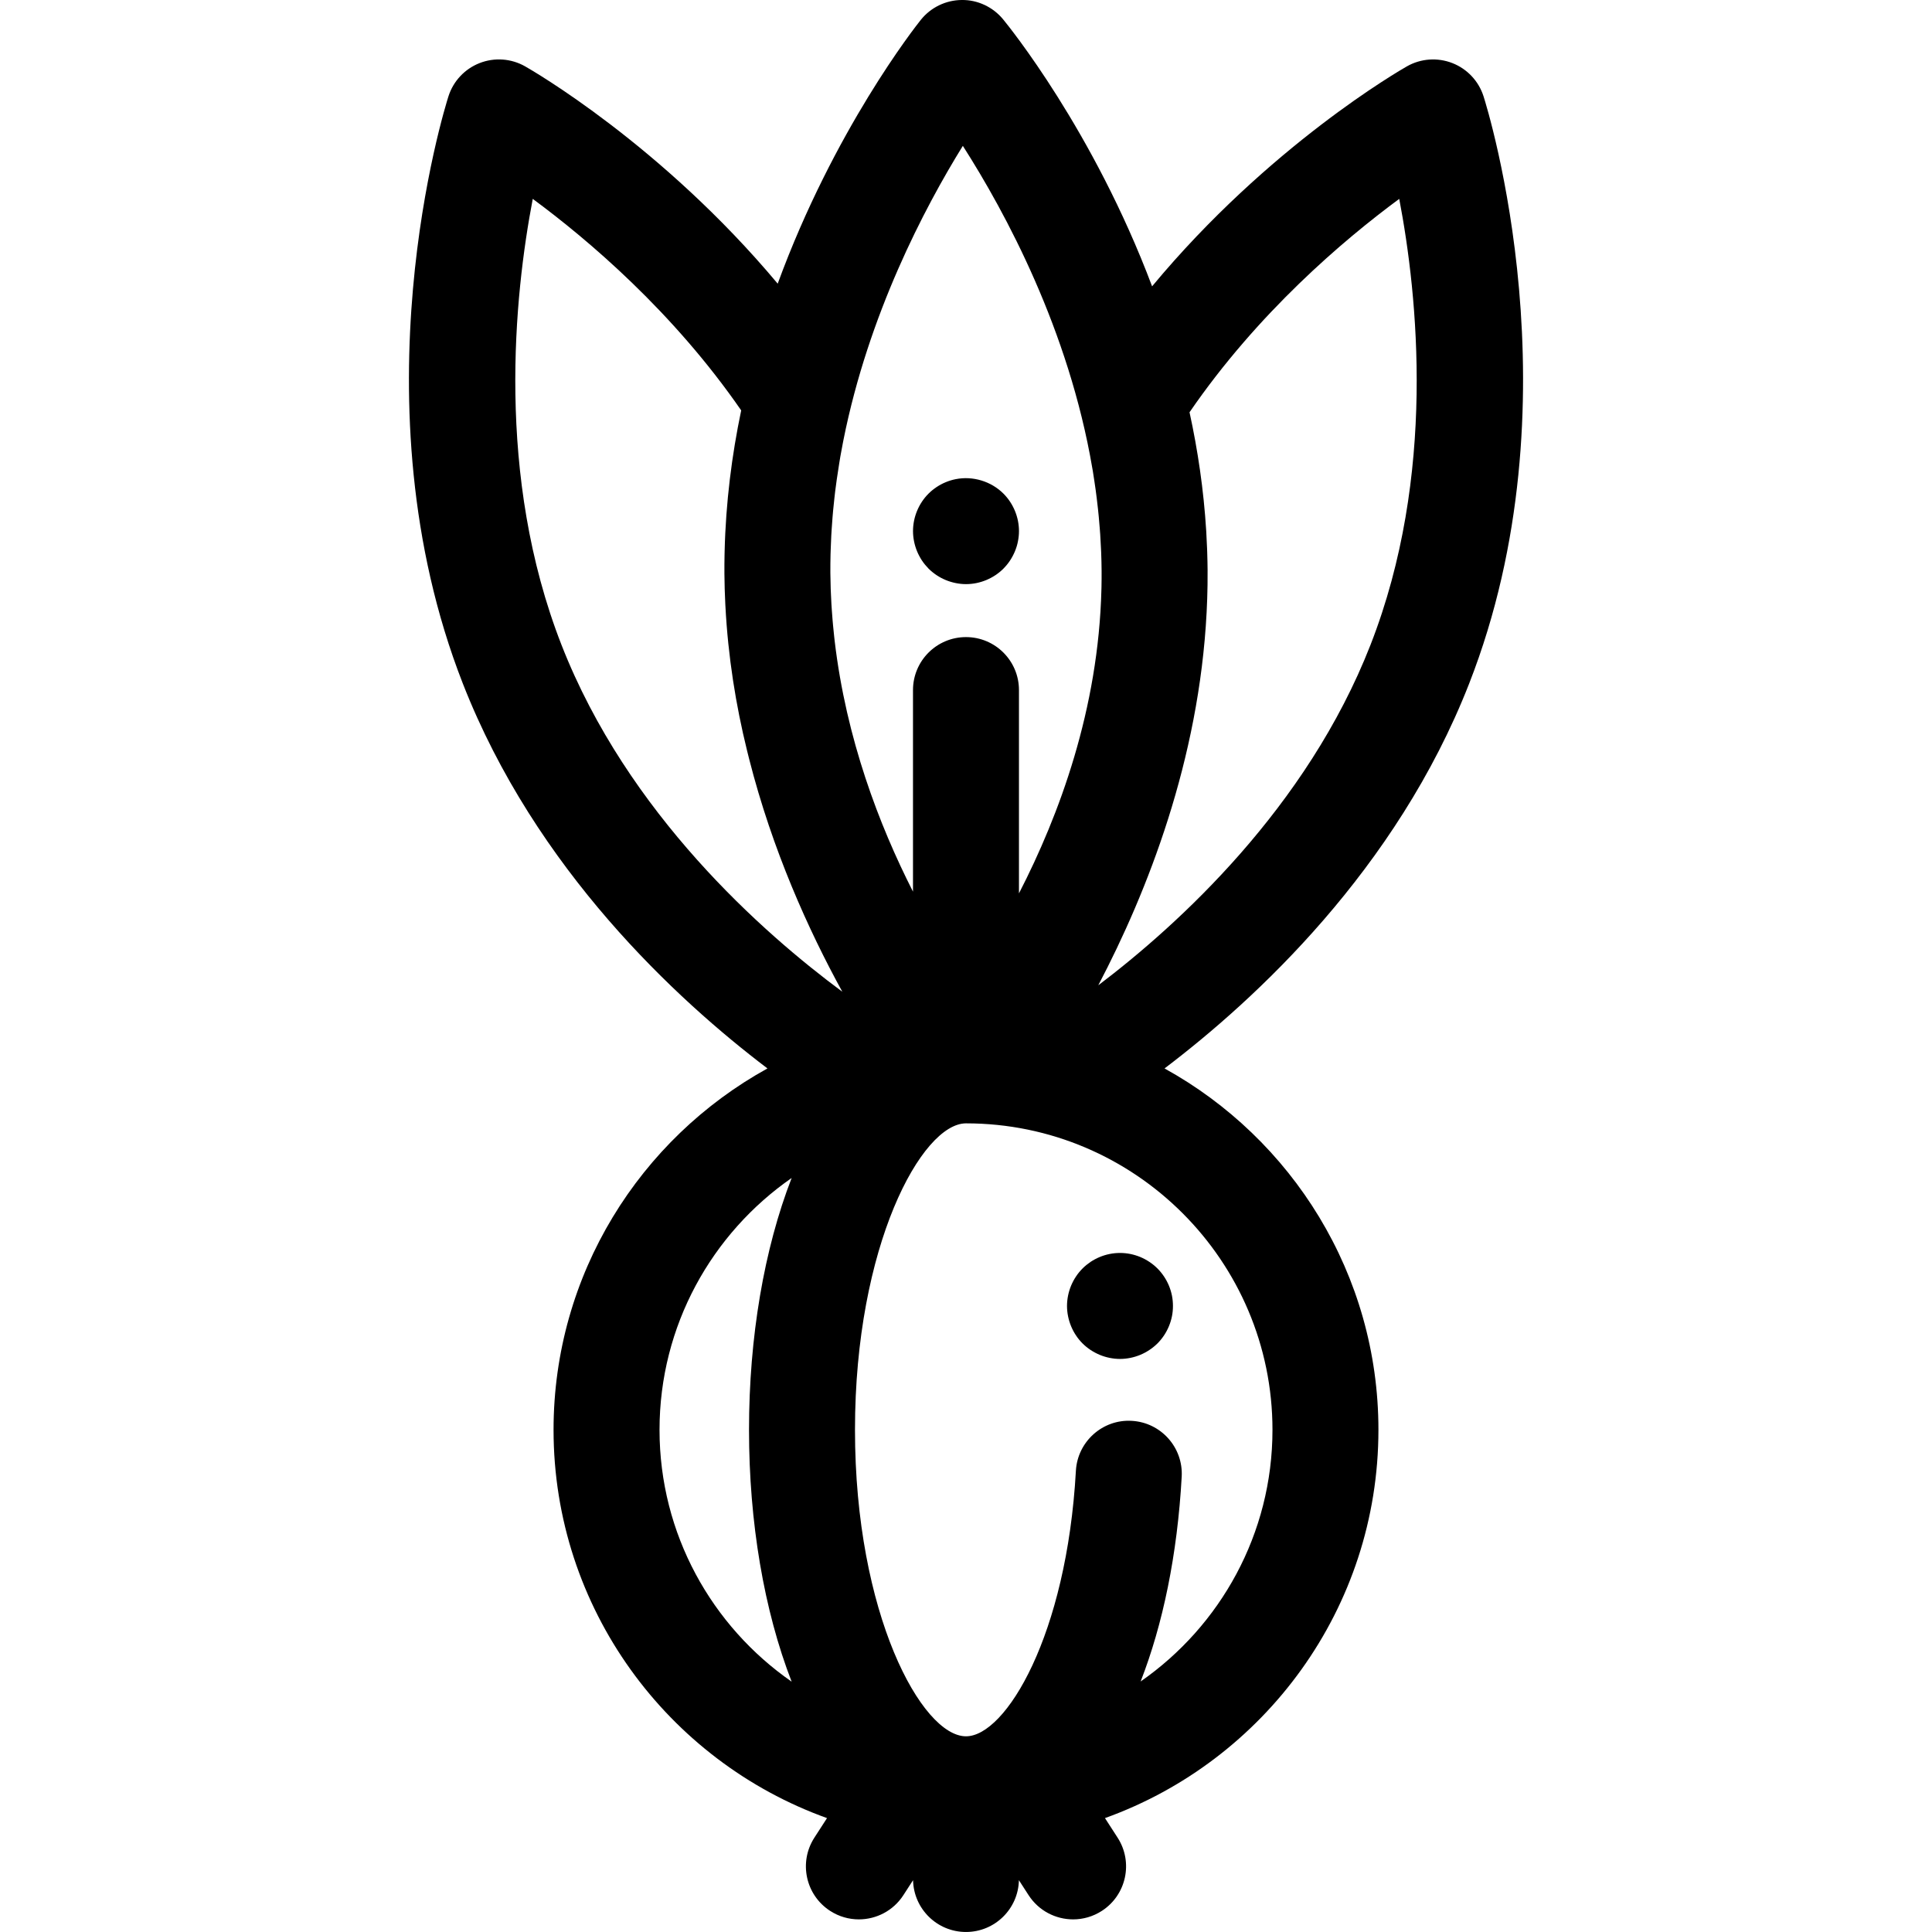 <?xml version="1.0" encoding="iso-8859-1"?>
<!-- Generator: Adobe Illustrator 19.0.0, SVG Export Plug-In . SVG Version: 6.00 Build 0)  -->
<svg version="1.1" id="Layer_1" xmlns="http://www.w3.org/2000/svg" xmlns:xlink="http://www.w3.org/1999/xlink" x="0px" y="0px"
	 viewBox="0 0 512.003 512.003" style="enable-background:new 0 0 512.003 512.003;" xml:space="preserve">
<g>
	<g>
		<path d="M389.35,181.142c29.126-74.494,4.853-152.341,3.805-155.62c-1.288-4.029-4.323-7.263-8.262-8.803
			c-3.94-1.54-8.365-1.223-12.042,0.865c-1.738,0.986-36.596,21.038-67.533,58.299c-15.558-41.341-38.065-69.036-39.497-70.773
			c-2.69-3.263-6.753-5.17-10.939-5.11c-4.229,0.031-8.22,1.967-10.861,5.27c-1.39,1.738-22.989,29.137-37.922,69.906
			c-30.793-36.811-65.226-56.62-66.948-57.596c-3.679-2.085-8.102-2.404-12.042-0.864c-3.939,1.54-6.975,4.773-8.262,8.803
			c-1.046,3.279-25.32,81.127,3.805,155.621c19.277,49.301,56.732,83.812,80.731,102.01c-33.76,18.622-56.686,54.564-56.686,95.77
			c0,47.349,30.272,87.749,72.472,102.901l-3.345,5.174c-4.21,6.514-2.342,15.205,4.17,19.414c2.356,1.523,4.997,2.251,7.609,2.251
			c4.607,0,9.12-2.264,11.806-6.421l2.563-3.965c0.17,7.608,6.378,13.726,14.026,13.726c7.647,0,13.855-6.118,14.026-13.725
			l2.561,3.964c2.688,4.158,7.201,6.421,11.808,6.421c2.61,0,5.252-0.727,7.608-2.25c6.514-4.21,8.382-12.902,4.173-19.416
			l-3.343-5.174c42.2-15.151,72.47-55.551,72.47-102.901c0-41.206-22.926-77.146-56.686-95.77
			C332.617,264.954,370.074,230.444,389.35,181.142z M220.103,146.889c0.011-0.469,0.034-0.934,0.049-1.401
			c0.038-1.175,0.083-2.352,0.146-3.533c0.029-0.55,0.067-1.098,0.101-1.647c0.07-1.099,0.149-2.202,0.24-3.307
			c0.049-0.587,0.1-1.174,0.154-1.759c0.1-1.066,0.212-2.136,0.333-3.207c0.069-0.611,0.133-1.223,0.208-1.831
			c0.129-1.056,0.278-2.116,0.425-3.175c0.205-1.446,0.424-2.884,0.661-4.315c0.095-0.578,0.184-1.156,0.285-1.736
			c0.204-1.163,0.423-2.317,0.646-3.468c0.06-0.315,0.121-0.628,0.183-0.942c6.653-33.274,21.407-61.39,31.632-77.913
			c11.308,17.682,28.085,48.796,34.323,85.476c0.045,0.268,0.097,0.539,0.142,0.807c0.143,0.864,0.27,1.737,0.4,2.606
			c0.118,0.785,0.236,1.57,0.343,2.352c0.1,0.726,0.191,1.456,0.281,2.186c0.115,0.937,0.225,1.87,0.324,2.803
			c0.069,0.643,0.136,1.285,0.198,1.931c0.1,1.035,0.185,2.066,0.264,3.095c0.044,0.57,0.093,1.137,0.131,1.709
			c0.077,1.146,0.135,2.287,0.187,3.426c0.021,0.466,0.052,0.93,0.069,1.396c0.06,1.608,0.101,3.21,0.112,4.804
			c0.011,1.463-0.001,2.917-0.031,4.366c-0.004,0.19-0.013,0.379-0.017,0.569c-0.777,31.698-11.124,59.758-21.851,80.574v-53.873
			c0-7.754-6.288-14.042-14.042-14.042c-7.755,0-14.042,6.288-14.042,14.042v53.417c-8.988-17.673-17.704-40.518-20.755-66.432
			c-0.046-0.392-0.089-0.785-0.131-1.177c-0.102-0.923-0.197-1.849-0.284-2.779c-0.049-0.529-0.097-1.06-0.142-1.591
			c-0.07-0.837-0.133-1.678-0.191-2.521c-0.038-0.555-0.077-1.108-0.111-1.664c-0.053-0.901-0.094-1.807-0.132-2.714
			c-0.021-0.483-0.046-0.965-0.063-1.448c-0.046-1.392-0.079-2.789-0.09-4.196C220.047,150.155,220.065,148.524,220.103,146.889z
			 M209.795,445.663c-21.137-14.679-35.012-39.115-35.012-66.74c0-27.626,13.876-52.062,35.012-66.741
			c-7.306,18.826-11.298,42.207-11.298,66.741C198.497,403.457,202.489,426.837,209.795,445.663z M148.808,170.916
			c-17.548-44.882-12.502-92.684-7.622-118.212c14.803,10.926,37.22,29.975,55.238,56.053c-2.481,11.861-4.085,24.384-4.39,37.363
			c-0.008,0.352-0.017,0.706-0.024,1.059c-0.029,1.595-0.045,3.195-0.032,4.802v0.001c0,0.006,0,0.011,0,0.017
			c0.01,1.344,0.036,2.679,0.074,4.01c0.007,0.256,0.02,0.51,0.028,0.765c0.037,1.125,0.08,2.247,0.136,3.363
			c0.008,0.163,0.018,0.324,0.027,0.486c0.703,13.479,2.772,26.274,5.716,38.218c0.185,0.761,0.376,1.517,0.567,2.272
			c0.004,0.014,0.007,0.029,0.011,0.044c6.15,24.173,15.712,45.33,24.687,61.667C202.292,247.326,166.308,215.674,148.808,170.916z
			 M337.22,378.923c0,27.594-13.844,52.003-34.939,66.688c5.882-15.101,9.731-33.542,10.883-54.272
			c0.431-7.743-5.497-14.368-13.242-14.799c-7.708-0.455-14.369,5.497-14.799,13.242c-2.424,43.593-18.594,70.36-29.122,70.36
			c-11.712,0-29.421-32.393-29.421-81.219c0-48.825,17.708-81.22,29.421-81.22C300.785,297.703,337.22,334.138,337.22,378.923z
			 M291.057,261.117c13.084-24.937,26.697-59.705,28.712-98.841c0.008-0.156,0.014-0.313,0.021-0.468
			c0.051-1.036,0.098-2.075,0.132-3.117c0.02-0.577,0.029-1.158,0.044-1.737c0.015-0.677,0.038-1.351,0.046-2.029
			c0.017-1.289,0.022-2.582,0.014-3.883c0-0.001,0-0.004,0-0.006v-0.001c-0.011-1.568-0.049-3.129-0.1-4.684
			c-0.011-0.343-0.025-0.687-0.038-1.031c-0.055-1.465-0.125-2.924-0.212-4.375c-0.006-0.089-0.01-0.178-0.015-0.267
			c-0.67-10.871-2.231-21.383-4.42-31.422c18.073-26.327,40.681-45.553,55.575-56.55c4.882,25.535,9.925,73.331-7.622,118.209
			C346.311,214.095,312.229,245.073,291.057,261.117z"/>
	</g>
</g>
<g>
	<g>
		<path d="M310.581,343.344c-0.183-0.9-0.449-1.771-0.8-2.626c-0.351-0.844-0.786-1.658-1.292-2.417
			c-0.52-0.772-1.095-1.488-1.741-2.134c-0.66-0.66-1.375-1.236-2.148-1.755c-0.758-0.505-1.571-0.941-2.415-1.292
			c-0.855-0.351-1.726-0.618-2.626-0.8c-1.811-0.365-3.679-0.365-5.49,0c-0.899,0.183-1.783,0.449-2.624,0.8
			c-0.844,0.351-1.658,0.786-2.429,1.292c-0.758,0.52-1.488,1.095-2.134,1.755c-0.646,0.646-1.237,1.362-1.741,2.134
			c-0.505,0.758-0.941,1.573-1.292,2.417c-0.351,0.855-0.618,1.726-0.8,2.626c-0.183,0.911-0.281,1.839-0.281,2.752
			c0,0.911,0.098,1.839,0.281,2.737c0.183,0.9,0.449,1.783,0.8,2.626c0.351,0.857,0.786,1.671,1.292,2.429
			c0.504,0.772,1.095,1.488,1.741,2.134c0.646,0.646,1.375,1.236,2.134,1.741c0.772,0.506,1.587,0.941,2.429,1.292
			c0.843,0.351,1.726,0.618,2.624,0.8c0.913,0.183,1.827,0.281,2.738,0.281c0.927,0,1.841-0.098,2.752-0.281
			c0.9-0.183,1.771-0.449,2.626-0.8c0.844-0.351,1.657-0.786,2.415-1.292c0.774-0.505,1.49-1.095,2.148-1.741
			c0.646-0.646,1.222-1.362,1.741-2.134c0.505-0.758,0.941-1.587,1.292-2.429c0.351-0.843,0.618-1.726,0.8-2.626
			c0.183-0.899,0.265-1.825,0.265-2.737C310.846,345.183,310.762,344.255,310.581,343.344z"/>
	</g>
</g>
<g>
	<g>
		<path d="M265.926,130.817c-3.256-3.256-8.102-4.746-12.666-3.832c-0.899,0.182-1.783,0.448-2.626,0.799
			c-0.857,0.351-1.671,0.788-2.429,1.292c-0.772,0.52-1.488,1.095-2.134,1.741c-2.612,2.612-4.114,6.235-4.114,9.942
			c0,0.913,0.098,1.825,0.281,2.738c0.185,0.899,0.452,1.783,0.803,2.627c0.351,0.843,0.786,1.657,1.292,2.428
			c0.505,0.758,1.095,1.476,1.741,2.136c0.646,0.646,1.362,1.222,2.134,1.741c0.758,0.504,1.573,0.941,2.429,1.292
			c0.843,0.351,1.727,0.616,2.626,0.799c0.899,0.183,1.826,0.281,2.738,0.281c3.693,0,7.316-1.503,9.926-4.114
			c0.647-0.66,1.237-1.376,1.741-2.136c0.505-0.772,0.941-1.587,1.292-2.428c0.351-0.844,0.632-1.727,0.8-2.626
			c0.183-0.913,0.281-1.826,0.281-2.738C270.042,137.052,268.539,133.429,265.926,130.817z"/>
	</g>
</g>
<g>
</g>
<g>
</g>
<g>
</g>
<g>
</g>
<g>
</g>
<g>
</g>
<g>
</g>
<g>
</g>
<g>
</g>
<g>
</g>
<g>
</g>
<g>
</g>
<g>
</g>
<g>
</g>
<g>
</g>
</svg>
